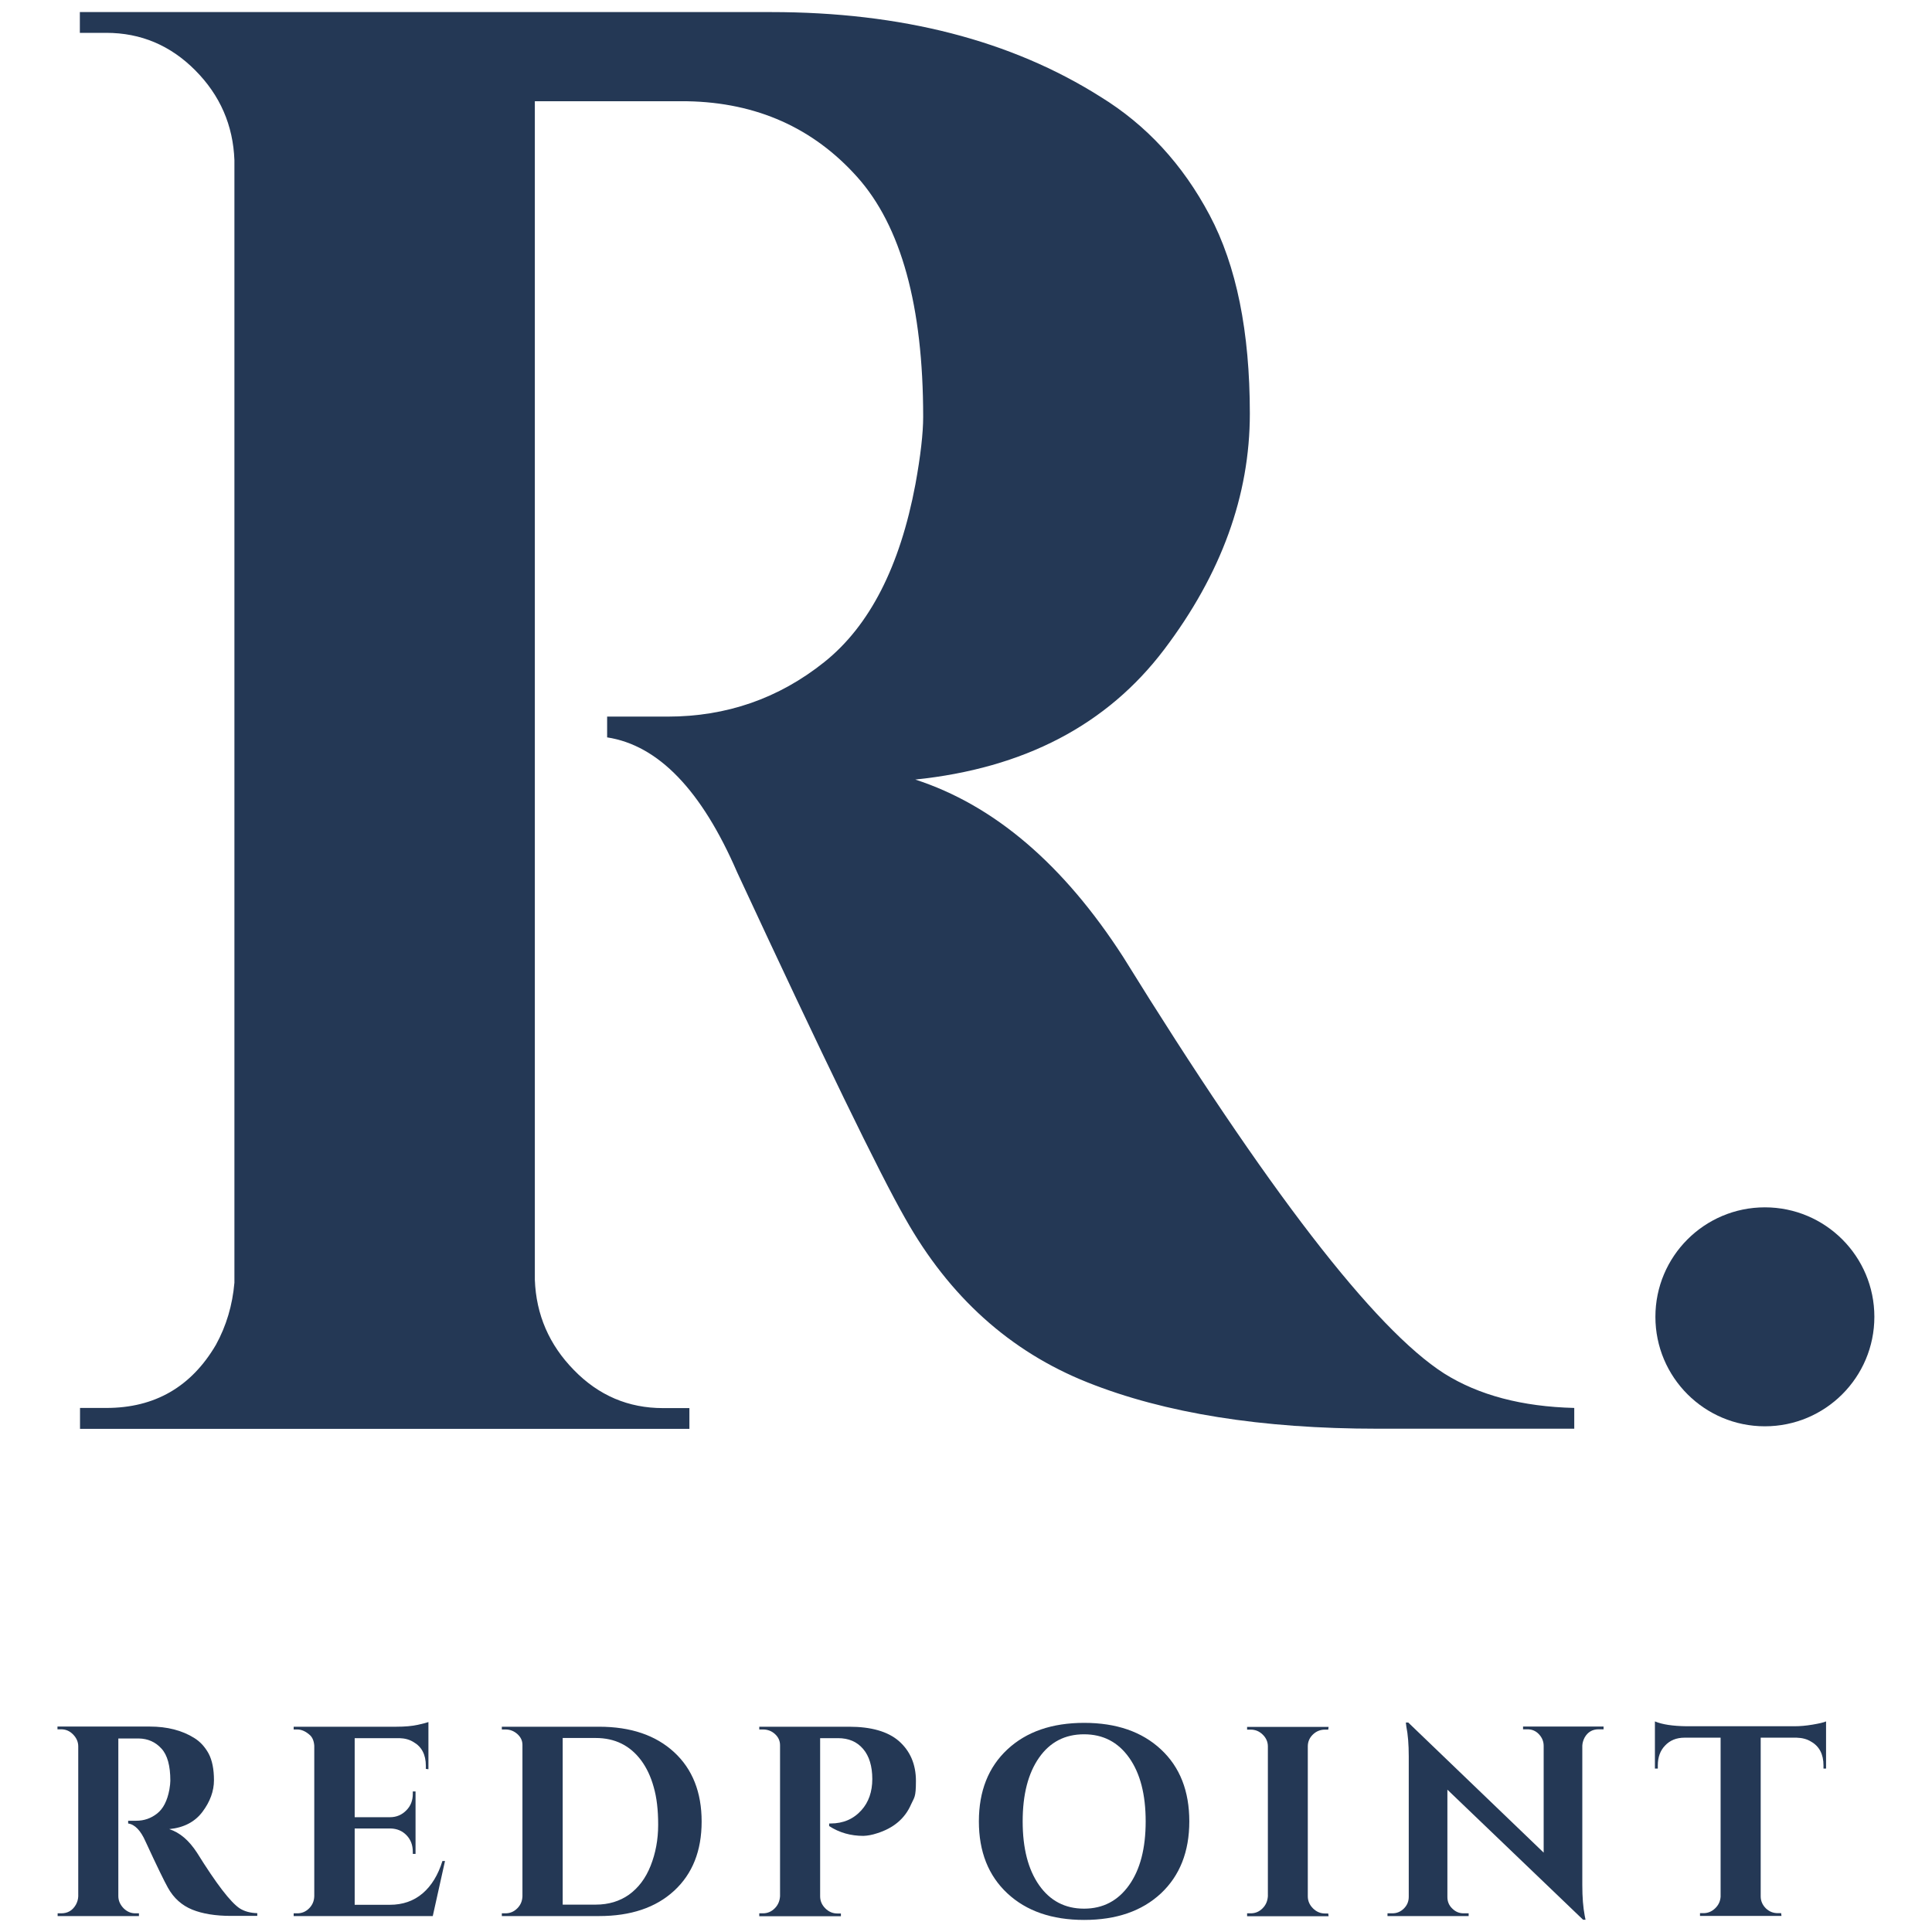 <?xml version="1.0" encoding="UTF-8"?>
<svg id="Layer_1" data-name="Layer 1" xmlns="http://www.w3.org/2000/svg" version="1.1" viewBox="0 0 1200 1200">
  <defs>
    <style>
      .cls-1 {
        fill: #243855;
        stroke-width: 0px;
      }
    </style>
  </defs>
  <path class="cls-1" d="M35.8,1190.1v-1.7h2.2c4,0,7-1.7,9.1-5.3.9-1.6,1.4-3.3,1.5-5.2v-93.2c0-2.9-1.2-5.4-3.3-7.5s-4.5-3.1-7.4-3.1h-2.2v-1.7h57.4c10.8,0,20,2.4,27.4,7,3.8,2.3,6.8,5.6,9.1,9.8,2.2,4.2,3.3,9.7,3.3,16.5s-2.4,13.3-7.1,19.6c-4.7,6.3-11.6,9.9-20.7,10.8,6.6,2.1,12.3,7,17.3,14.7,12,19.3,20.9,30.9,26.6,34.6,2.9,1.8,6.5,2.8,10.8,2.9v1.7h-16.3c-9.6,0-17.7-1.3-24.1-3.9s-11.5-7.1-15.1-13.6c-2.1-3.7-6.8-13.3-13.9-28.7-3-6.8-6.6-10.6-10.8-11.2v-1.7h5c4.9,0,9.2-1.5,13-4.5s6.3-7.9,7.6-14.8c.4-2.4.6-4.2.6-5.6,0-9.2-1.8-15.9-5.5-19.9-3.7-4.1-8.4-6.2-14.1-6.3h-12.7v97.9c0,2.9,1.2,5.4,3.2,7.5,2.1,2.1,4.5,3.2,7.4,3.2h2.2v1.7h-50.6,0Z"/>
  <path class="cls-1" d="M182.4,1190.1v-1.7h2.2c2.9,0,5.3-1,7.4-3.1,2.1-2.1,3.1-4.6,3.2-7.5v-93.5c-.2-2.9-1.1-5-2.5-6.4-2.7-2.5-5.4-3.7-8.1-3.7h-2.2v-1.7h63.7c5.4,0,9.9-.4,13.5-1.2,3.6-.8,5.7-1.4,6.5-1.7v29.3l-1.6-.2v-1.9c0-7-2.6-11.9-7.7-14.8-2.4-1.5-5.3-2.3-8.6-2.4h-27.9v49.1h21.9c4.1,0,7.5-1.5,10.2-4.3,2.7-2.7,4-6.1,4-10.2v-1.5h1.7v38.8h-1.7v-1.3c0-4.2-1.3-7.6-3.9-10.3-2.6-2.7-5.9-4.1-9.9-4.2h-22.3v47.4h21.8c8.1,0,14.9-2.4,20.4-7.1s9.6-11.4,12.3-20.1h1.6l-7.6,34.2h-86.4,0Z"/>
  <path class="cls-1" d="M311.7,1190.1v-1.7h2.2c2.9,0,5.3-1,7.4-3.1s3.1-4.6,3.2-7.5v-94c0-2.7-1.1-4.9-3.2-6.8-2.2-1.9-4.6-2.8-7.4-2.8h-2.2v-1.7h60.4c19.7,0,35.2,5.3,46.6,15.8s17.1,24.9,17.1,43.1-5.7,32.5-17.1,43-27,15.7-46.6,15.7h-60.4ZM349.5,1183h20.5c8,0,14.9-2.1,20.7-6.2,5.8-4.2,10.3-10.1,13.4-17.9s4.7-16.3,4.7-25.5-.9-17-2.8-23.5c-1.8-6.5-4.4-11.9-7.7-16.4-6.9-9.3-16.3-14-28.3-14h-20.5v103.5h0Z"/>
  <path class="cls-1" d="M471.6,1190.1v-1.7h2.2c2.9,0,5.3-1,7.4-3.1s3.1-4.6,3.3-7.5v-93.8c0-2.8-1.1-5.1-3.2-7s-4.6-2.8-7.5-2.8h-2.2v-1.7h55.8c13.6,0,23.9,2.9,30.8,8.8,7.1,6.2,10.7,14.5,10.7,24.9s-1,10-3,14.5c-3.8,8.8-10.9,14.8-21.2,18-3,1-5.8,1.5-8.4,1.6-7.9,0-15-2-21.3-6.1v-1.6h.9c7.9,0,14.3-2.8,19.2-8.3,4.4-4.9,6.7-11.4,6.7-19.3s-1.9-14.3-5.7-18.7c-3.8-4.5-9-6.7-15.6-6.7h-11.1v98.2c0,2.9,1.1,5.4,3.2,7.5s4.6,3.2,7.5,3.2h2.2v1.7h-50.7,0Z"/>
  <path class="cls-1" d="M625.7,1176c-11.8-11-17.7-25.9-17.7-44.7s5.9-33.7,17.7-44.7,27.7-16.5,47.7-16.5,35.9,5.5,47.7,16.5,17.6,25.9,17.6,44.7-5.9,33.7-17.6,44.7c-11.8,11-27.7,16.5-47.7,16.5s-35.9-5.5-47.7-16.5ZM645.4,1091.7c-6.8,9.7-10.2,22.9-10.2,39.6s3.4,29.9,10.2,39.6,16.1,14.6,27.9,14.6,21.1-4.9,28-14.6,10.3-22.9,10.3-39.6-3.4-29.9-10.3-39.6c-6.9-9.7-16.2-14.5-28-14.5s-21.1,4.8-27.9,14.5Z"/>
  <path class="cls-1" d="M774.6,1190.1v-1.7h2.2c2.9,0,5.3-1,7.4-3.1,2.1-2.1,3.1-4.6,3.3-7.5v-93.1c0-2.9-1.2-5.4-3.3-7.4s-4.5-3-7.4-3h-2.2v-1.7h50.6l-.2,1.7h-2c-2.9,0-5.4,1-7.5,3s-3.2,4.5-3.2,7.4v93.1c0,2.9,1.1,5.4,3.2,7.5,2.1,2.1,4.6,3.2,7.5,3.2h2l.2,1.7h-50.6Z"/>
  <path class="cls-1" d="M861.8,1190.1v-1.7h3c2.8,0,5.2-1,7.2-3s3-4.4,3-7.3v-87.2c0-7.4-.5-13.6-1.5-18.5l-.3-2.5h1.5l84.1,80.8v-66.3c0-2.9-1.1-5.3-3-7.3s-4.3-3-7-3h-2.8v-1.7h50v1.7h-3.1c-3.8,0-6.7,1.7-8.6,5-.8,1.5-1.4,3.2-1.5,5.1v86.7c0,7.5.5,13.8,1.5,19l.5,2.5h-1.5l-84.3-80.8v66.7c0,2.8,1,5.2,3,7.1,2,2,4.3,3,7.1,3h3.1v1.7h-50.4Z"/>
  <path class="cls-1" d="M1027.9,1098.5v-29.3c4.5,1.9,11.1,2.9,19.6,3h67.1c3.4,0,7.1-.3,11.2-1s6.8-1.3,8.4-2v29.3h-1.6v-2c0-6.9-2.6-11.9-7.8-14.8-2.4-1.5-5.4-2.3-8.9-2.4h-22.3v98.6c0,2.9,1.2,5.4,3.2,7.4,2.1,2,4.5,3,7.5,3h2l.2,1.7h-50.6v-1.7h2.1c2.8,0,5.2-1,7.3-3,2.1-2,3.2-4.4,3.4-7.2v-98.8h-22.4c-5.1,0-9.1,1.7-12.1,4.9-3,3.1-4.5,7.2-4.5,12.3v2h-1.8,0Z"/>
  <path class="cls-1" d="M49.7,887.4v-12.9h16.4c30,0,52.7-13.1,68-39.2,6.5-11.8,10.3-24.7,11.5-38.6V99.5c-.8-21.7-8.9-40.3-24.3-55.8-15.4-15.5-33.8-23.3-55.3-23.3h-16.4V7.5h429.3c81,0,149.2,17.6,204.6,52.6,28.5,17.5,51.1,42,67.8,73.5,16.7,31.4,25,72.5,25,123.3s-17.7,99.6-53.2,146.5-87,73.8-154.6,80.8c49,15.9,92.1,52.7,129.2,110.3,89.5,144.6,155.9,230.8,199.3,258.6,21.5,13.5,48.4,20.6,80.8,21.4v12.9h-122.1c-72.1,0-132.2-9.6-180.3-28.8s-85.8-53.2-113.2-101.9c-15.9-27.8-50.7-99.4-104.3-214.8-22.1-51.1-49-79-80.8-83.9v-12.9h37.6c36.6,0,69-11.3,97.2-33.8,28.2-22.5,47.1-59.4,56.7-110.6,3.2-17.6,4.8-31.6,4.8-41.8,0-68.8-13.7-118.5-41-149s-62.5-46.2-105.4-47h-94.8v732c.8,21.7,8.9,40.4,24.3,56.1,15.4,15.8,33.8,23.6,55.3,23.6h16.4v12.9H49.7Z"/>
  <circle class="cls-1" cx="1096.2" cy="817.9" r="68"/>
</svg>